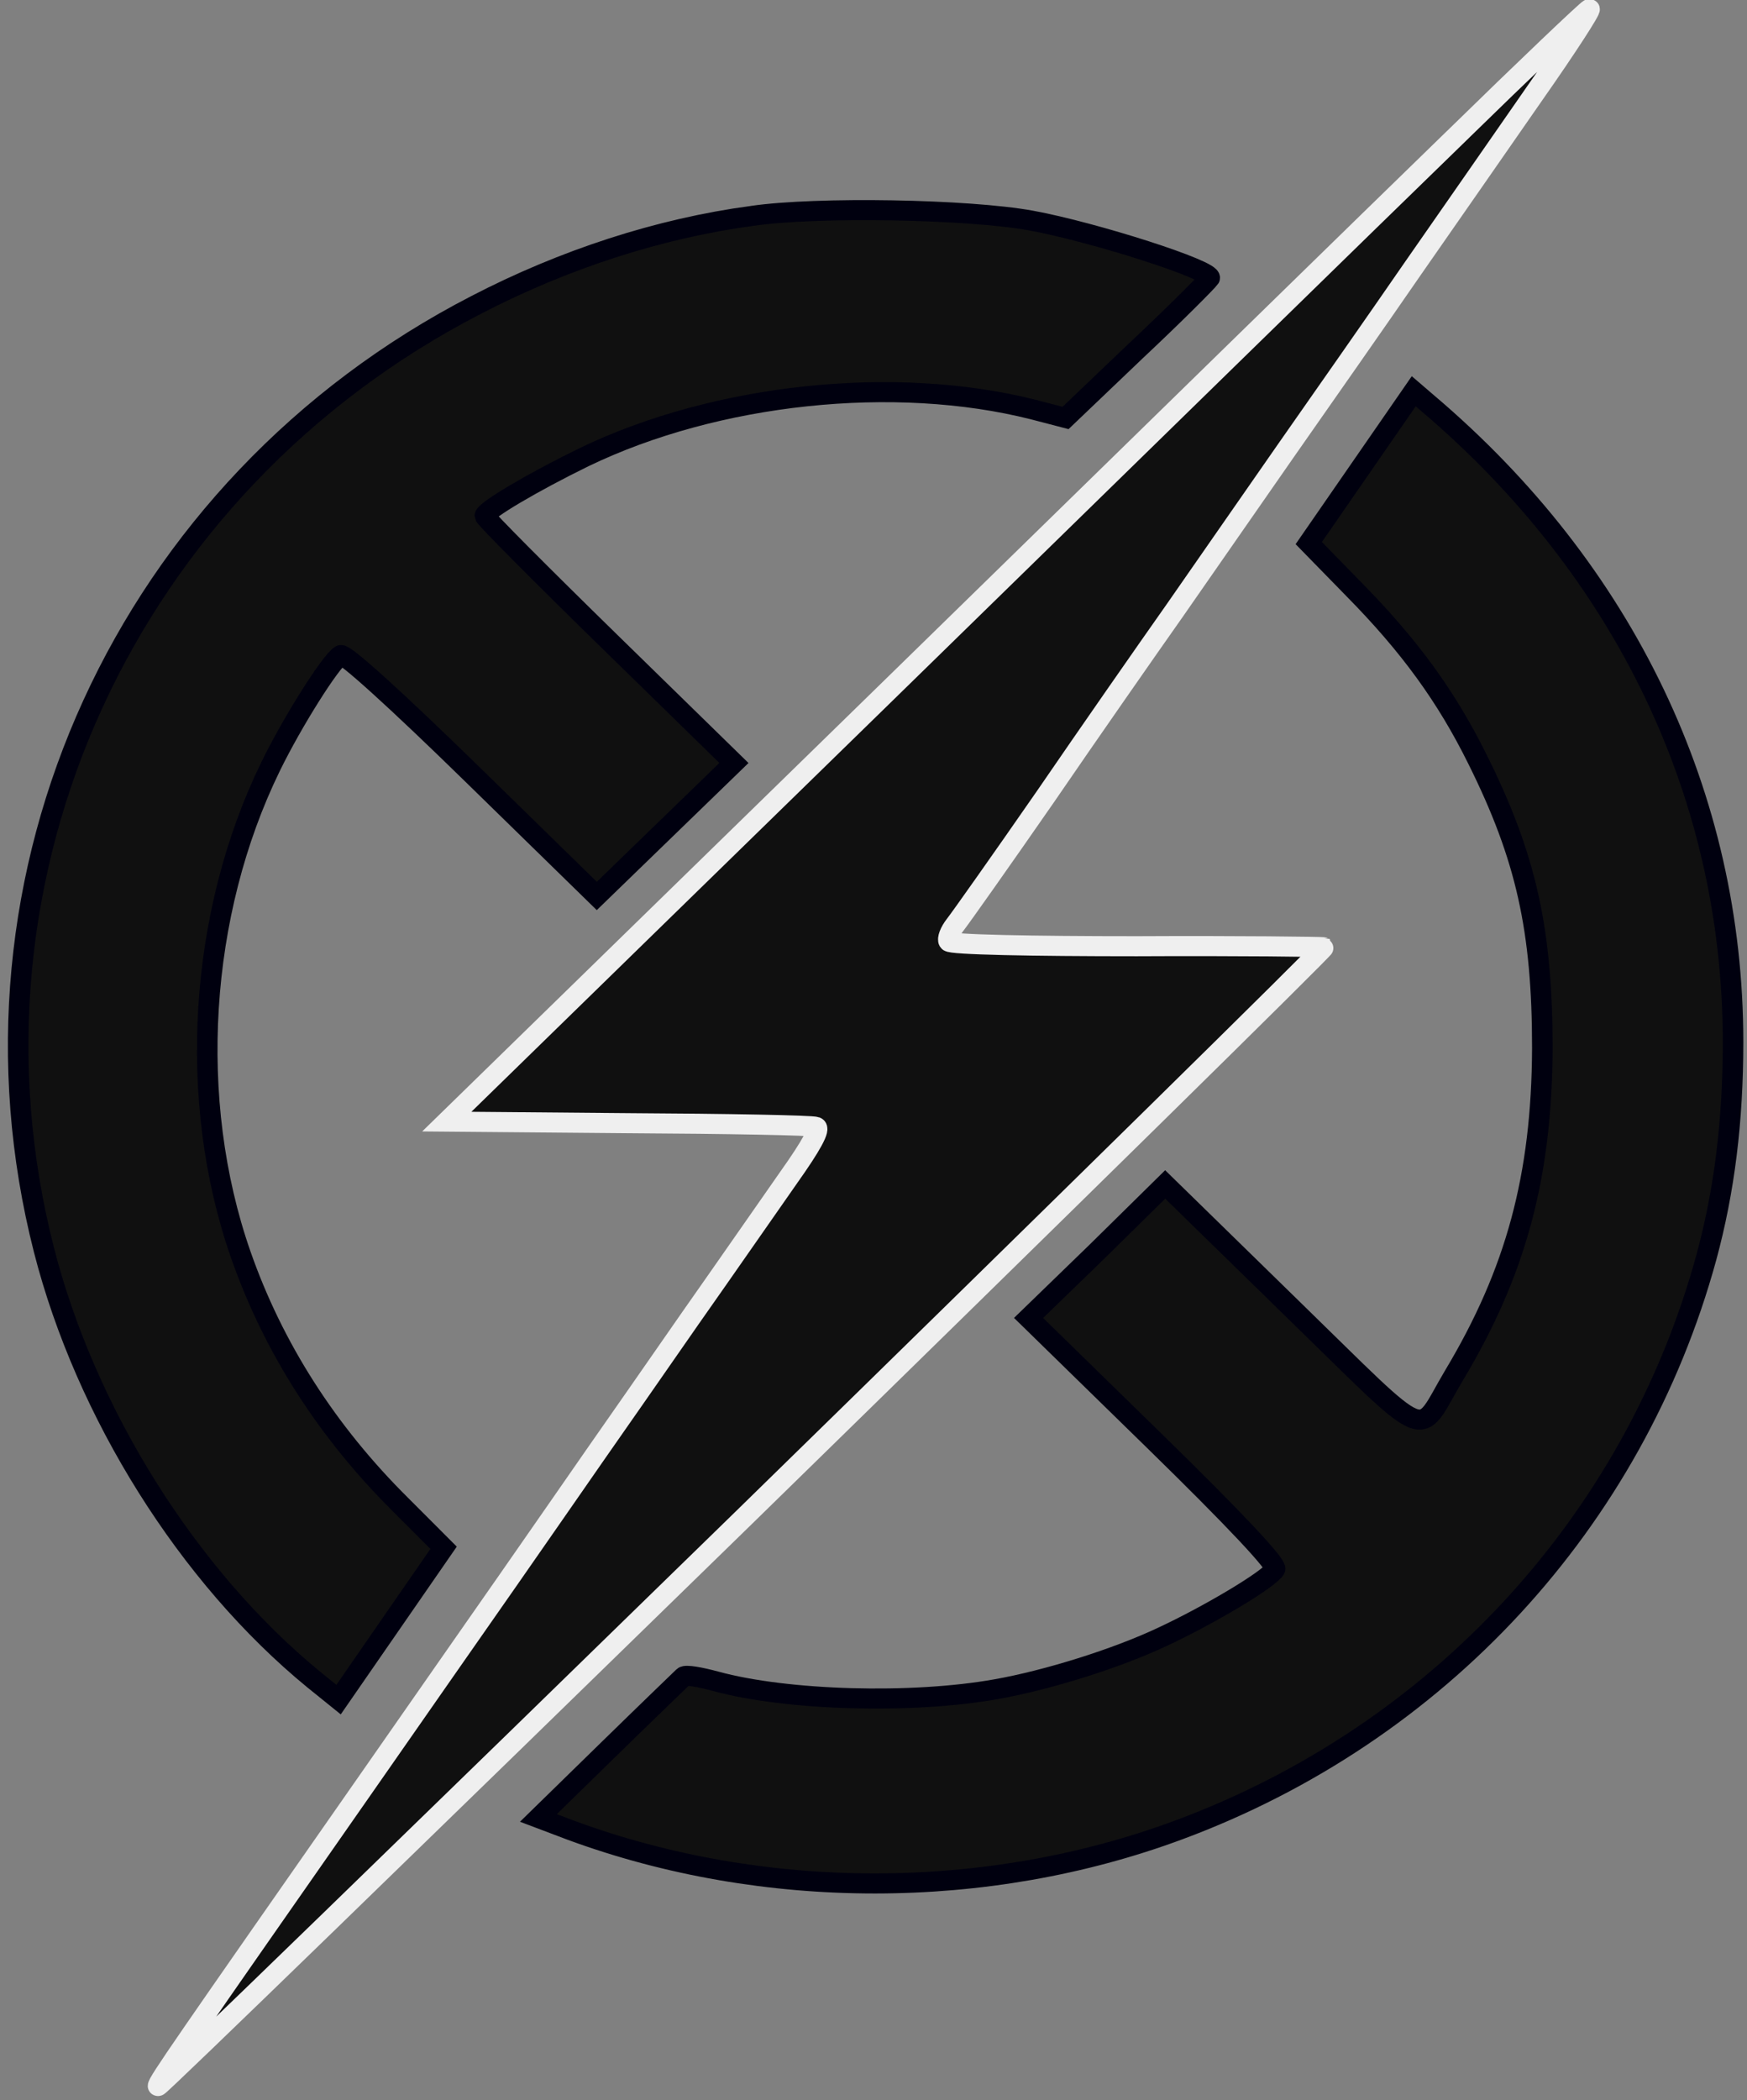 <?xml version="1.0" encoding="UTF-8" standalone="no"?>
<svg
   version="1.0"
   width="423.938pt"
   height="509.462pt"
   viewBox="0 0 423.938 509.462"
   preserveAspectRatio="xMidYMid"
   id="svg10"
   sodipodi:docname="lsn_icon.svg"
   inkscape:version="1.2.1 (9c6d41e410, 2022-07-14)"
   xmlns:inkscape="http://www.inkscape.org/namespaces/inkscape"
   xmlns:sodipodi="http://sodipodi.sourceforge.net/DTD/sodipodi-0.dtd"
   xmlns="http://www.w3.org/2000/svg"
   xmlns:svg="http://www.w3.org/2000/svg">
  <rect x="0" y="0" width="423.938" height="509.462" fill="#808080" stroke="none"/>
  <defs
     id="defs14" />
  <sodipodi:namedview
     id="namedview12"
     pagecolor="#ffffff"
     bordercolor="#000000"
     borderopacity="0.25"
     inkscape:showpageshadow="2"
     inkscape:pageopacity="0.0"
     inkscape:pagecheckerboard="0"
     inkscape:deskcolor="#d1d1d1"
     inkscape:document-units="pt"
     showgrid="false"
     inkscape:zoom="0.67178375"
     inkscape:cx="279.85196"
     inkscape:cy="336.41778"
     inkscape:window-width="1366"
     inkscape:window-height="705"
     inkscape:window-x="-8"
     inkscape:window-y="-8"
     inkscape:window-maximized="1"
     inkscape:current-layer="svg10" />
  <g
     transform="matrix(0.13,0,0,-0.127,-120.249,578.779)"
     fill="#000000"
     stroke="none"
     id="g8">
    <path
       d="M 3640,4294 C 3505,4160 3027,3682 2577,3232 l -818,-817 338,-3 c 186,-1 344,-4 351,-7 9,-3 -8,-35 -51,-97 -35,-51 -117,-172 -183,-268 -65,-96 -145,-213 -177,-260 -32,-47 -105,-155 -163,-240 -58,-85 -174,-255 -257,-377 -352,-516 -397,-582 -397,-590 0,-4 490,483 1090,1082 599,599 1088,1091 1086,1093 -2,1 -159,3 -349,2 -197,0 -348,3 -351,9 -3,5 2,19 12,32 10,13 86,123 168,244 81,121 190,281 241,355 50,74 145,213 210,309 65,95 171,250 235,345 64,94 166,244 227,334 61,89 107,162 103,162 -4,-1 -117,-111 -252,-246 z"
       id="path2"
       style="fill:#101010;fill-opacity:1;stroke:#efefef;stroke-width:38.339;stroke-dasharray:none;stroke-opacity:1" />
    <path
       d="m 2329,4145 c -174,-24 -351,-83 -515,-170 -654,-345 -986,-1088 -807,-1805 78,-312 269,-624 504,-821 l 46,-38 98,145 98,145 -80,82 c -137,139 -238,300 -299,479 -100,294 -78,650 56,931 41,86 112,201 131,213 7,4 105,-87 245,-227 l 233,-233 128,127 128,127 -232,232 c -128,128 -233,236 -233,240 0,10 89,64 185,112 247,122 580,158 839,91 l 60,-16 131,128 c 73,70 134,133 138,139 7,15 -216,88 -333,110 -118,22 -400,27 -521,9 z"
       id="path4"
       style="mix-blend-mode:normal;fill:#101010;fill-opacity:1;stroke:#00000f;stroke-width:38.339;stroke-dasharray:none;stroke-opacity:1;paint-order:markers fill stroke" />
    <path
       d="m 3466,3665 -98,-145 84,-88 c 104,-108 173,-205 231,-325 91,-187 121,-326 121,-552 -1,-244 -49,-427 -165,-625 -71,-122 -36,-137 -304,130 l -235,235 -127,-128 -128,-127 234,-234 c 151,-151 231,-238 226,-246 -12,-20 -124,-88 -210,-129 -87,-42 -216,-83 -310,-100 -158,-29 -392,-22 -524,15 -29,8 -56,13 -60,9 -3,-3 -66,-65 -139,-138 l -132,-132 62,-24 c 359,-135 775,-135 1133,1 485,184 850,589 985,1093 34,128 50,261 50,412 0,469 -202,901 -571,1221 l -25,22 z"
       id="path6"
       style="mix-blend-mode:normal;fill:#101010;fill-opacity:1;stroke:#00000f;stroke-width:38.339;stroke-dasharray:none;stroke-opacity:1;paint-order:markers fill stroke" />
  </g>
</svg>
